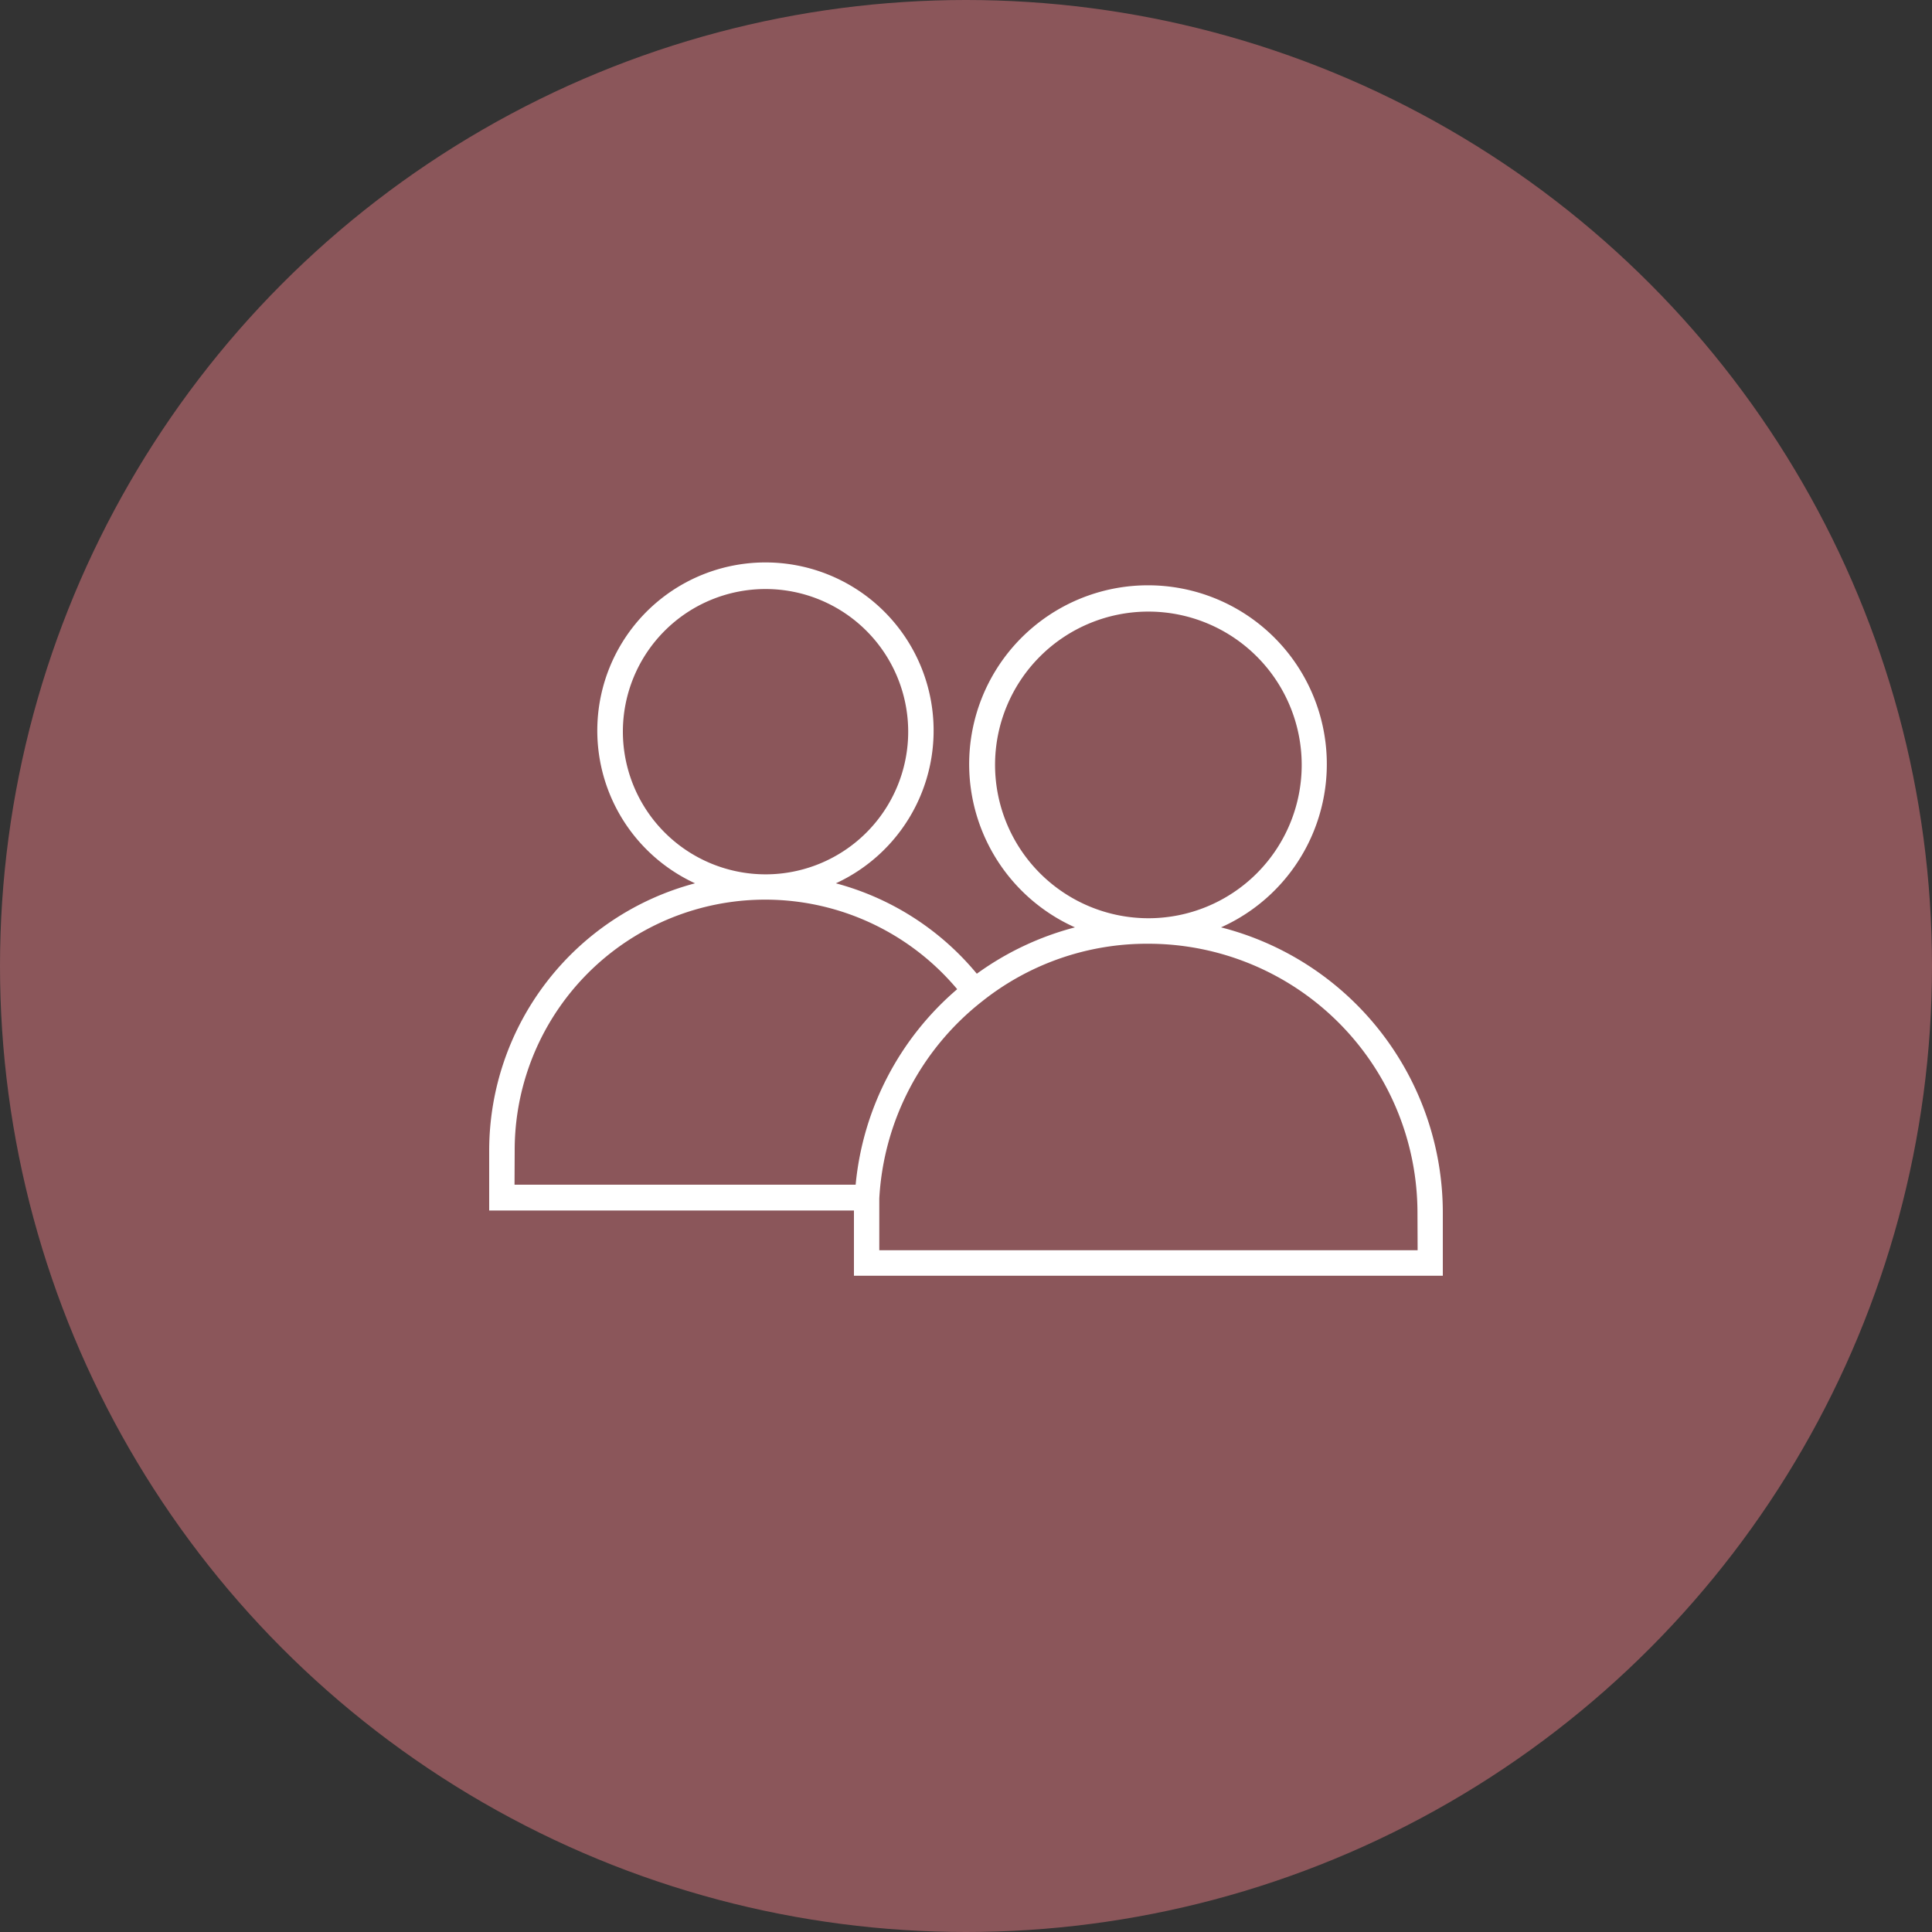 <svg xmlns="http://www.w3.org/2000/svg" viewBox="0 0 125 125"><rect x="0" y="0" width="125" height="125" fill="#333333" stroke="none"/><defs><style>.cls-1{fill:#8b565a;}.cls-2{fill:#fff;}</style></defs><g id="Layer_2" data-name="Layer 2"><g id="Layer_1-2" data-name="Layer 1"><circle id="Ellipse_3" data-name="Ellipse 3" class="cls-1" cx="62.5" cy="62.5" r="62.5"/><path class="cls-2" d="M79,60a11.57,11.57,0,1,0-9.45,0,19,19,0,0,0-6.35,3,17.76,17.76,0,0,0-9.12-5.85,10.88,10.88,0,1,0-9.11,0A17.9,17.9,0,0,0,31.65,74.45v3.87h23.6v4.22h38.1V78.46A19.06,19.06,0,0,0,79,60ZM64.38,49.49a9.92,9.92,0,1,1,9.92,9.92A9.93,9.93,0,0,1,64.38,49.49ZM40.3,47.34a9.23,9.23,0,1,1,9.23,9.23A9.24,9.24,0,0,1,40.3,47.34Zm-7,27.11A16.21,16.21,0,0,1,61.93,64a19,19,0,0,0-6.57,12.65H33.29Zm58.42,6.44H56.89V78.46s0-.09,0-.14h0l0-.71v-.07h0a17.42,17.42,0,0,1,6.65-12.75A17.12,17.12,0,0,1,74.3,61.06a17.42,17.42,0,0,1,17.41,17.4Z"/></g></g></svg>
